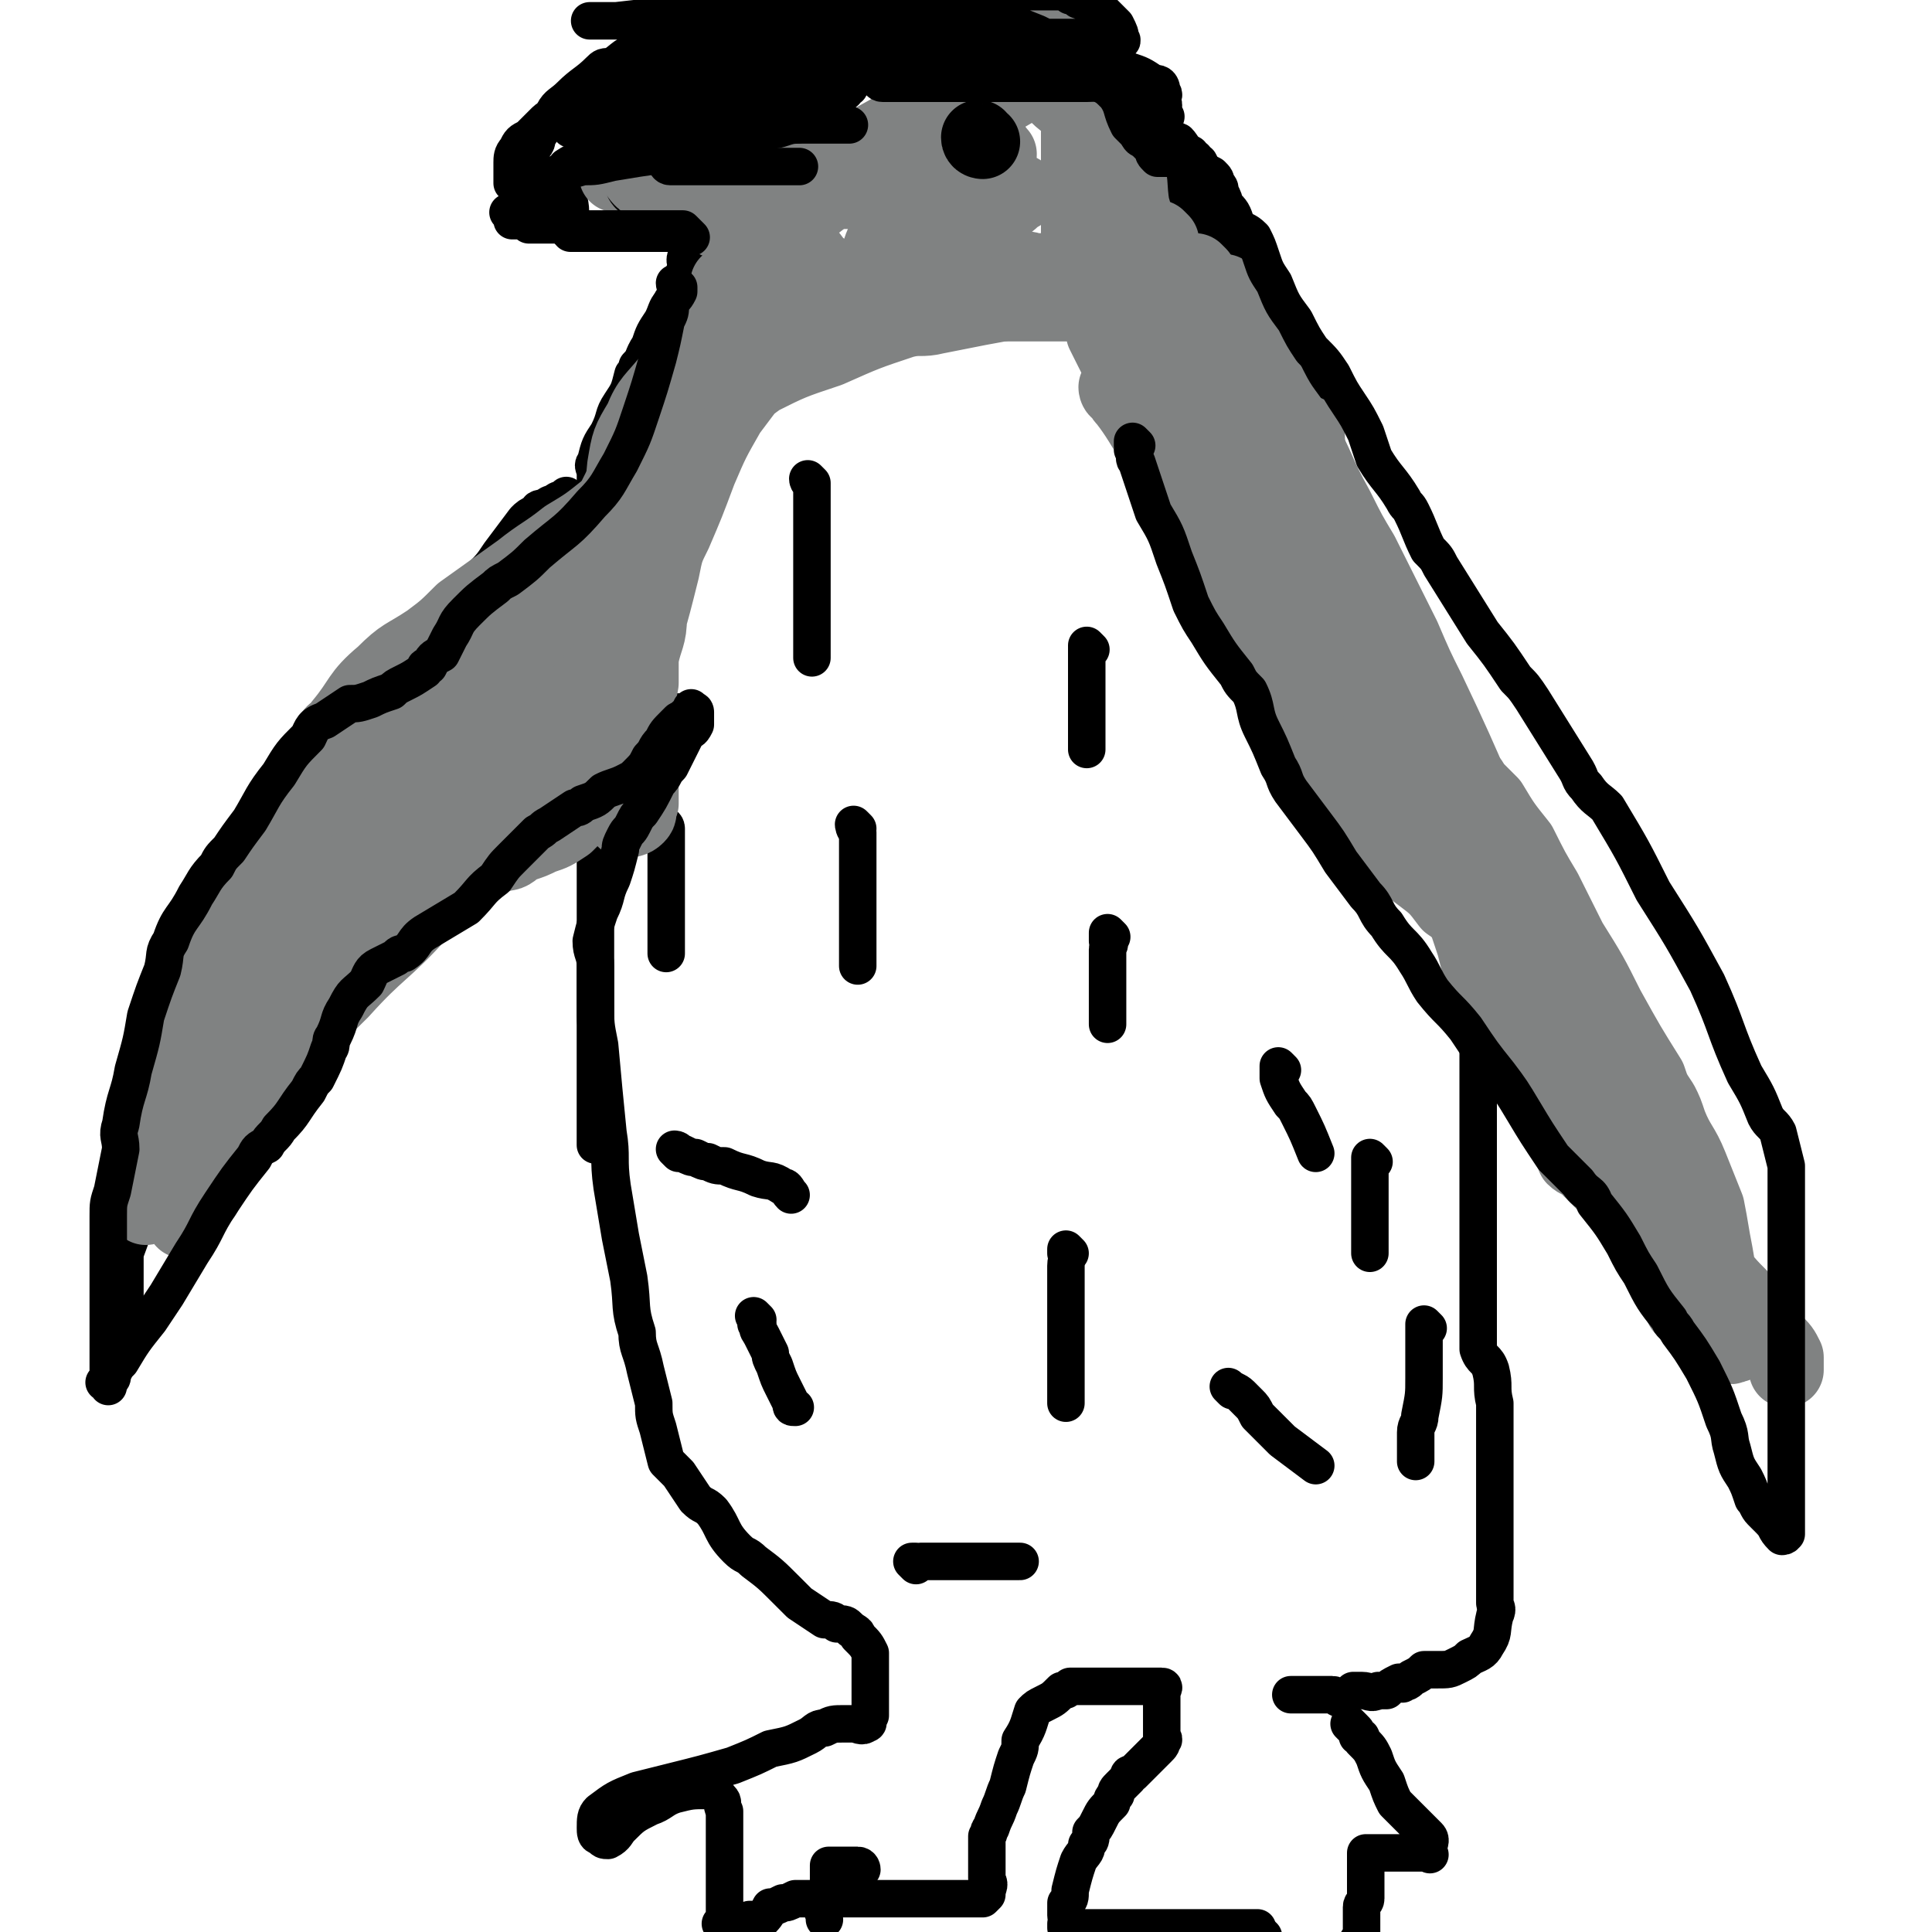 <svg viewBox='0 0 464 464' version='1.1' xmlns='http://www.w3.org/2000/svg' xmlns:xlink='http://www.w3.org/1999/xlink'><g fill='none' stroke='#000000' stroke-width='9' stroke-linecap='round' stroke-linejoin='round'><path d='M191,6c0,0 -1,0 -1,-1 0,0 0,1 1,1 0,0 0,0 0,0 0,0 -1,0 -1,-1 0,0 1,1 2,1 1,0 1,0 2,0 0,0 0,0 1,0 0,0 0,0 1,0 1,0 1,0 1,0 1,0 1,0 1,0 1,0 1,0 2,-1 1,0 1,0 1,-1 1,-1 1,-1 2,-1 1,0 2,0 3,0 0,0 0,0 1,0 1,0 1,0 2,0 1,0 1,0 3,0 1,0 1,0 2,0 2,0 2,0 3,0 1,0 1,0 1,0 1,0 1,0 1,0 1,0 1,0 2,0 1,0 1,0 2,0 1,0 1,0 3,0 0,0 0,0 1,0 1,0 1,0 3,0 1,0 1,0 2,0 1,0 1,0 1,0 1,0 1,0 1,0 1,0 1,0 1,0 2,0 2,0 4,0 1,0 1,0 3,0 3,0 3,0 5,0 2,0 2,0 4,0 3,0 3,1 5,2 2,1 3,0 4,2 2,1 1,2 3,3 1,1 1,1 2,2 1,1 1,1 2,3 0,0 1,0 1,0 0,1 0,2 1,3 1,1 1,1 2,2 1,2 1,2 2,3 1,2 1,1 2,3 2,5 1,5 3,10 1,2 1,2 2,4 1,2 1,2 3,4 1,2 1,2 3,4 1,2 1,2 2,3 2,3 1,3 3,6 1,2 1,1 2,3 1,1 1,1 2,2 2,2 1,2 2,4 2,3 2,3 4,6 0,1 0,1 1,2 0,0 0,0 1,1 1,2 1,2 3,4 1,2 1,1 2,2 1,2 1,1 2,3 2,3 2,3 3,6 1,2 2,1 3,3 0,3 0,3 0,7 1,2 1,2 2,5 1,4 2,4 3,8 1,3 0,3 1,6 1,2 1,2 2,5 2,3 2,3 3,7 0,2 0,2 0,4 0,1 0,2 0,3 0,2 0,2 0,4 1,3 2,3 3,6 1,2 1,2 2,5 2,3 2,3 3,6 1,2 1,2 3,4 0,1 1,1 2,2 1,2 1,2 2,5 2,3 2,3 3,6 0,0 0,0 0,1 1,1 1,1 1,3 1,0 1,0 1,1 1,1 0,1 0,2 1,1 1,1 1,2 2,2 1,2 3,4 1,3 1,3 3,5 1,1 1,1 2,2 1,1 1,1 2,2 2,2 2,2 4,4 1,0 1,0 2,1 3,1 3,1 5,3 1,1 1,2 2,3 1,3 1,3 2,5 1,4 1,4 3,8 1,3 1,3 2,5 1,2 1,2 2,4 2,3 2,3 3,6 1,1 1,1 1,2 0,1 0,1 0,3 0,1 1,1 1,2 1,2 1,2 1,3 0,1 0,1 0,2 0,1 0,1 0,2 1,1 1,1 1,2 0,1 0,1 0,3 0,1 0,1 0,2 0,2 1,1 1,3 1,2 0,2 1,3 0,1 0,1 1,2 2,3 2,3 3,7 1,0 0,1 0,2 1,2 2,2 3,5 1,1 1,1 3,2 1,1 1,1 2,2 1,2 1,2 3,3 1,1 1,2 2,2 1,1 1,0 2,1 1,0 1,0 2,1 2,1 2,1 3,3 1,1 1,1 1,3 1,3 1,3 2,7 0,2 0,2 0,4 0,3 0,3 0,6 0,1 0,1 0,3 0,1 0,1 0,3 0,1 0,1 0,2 0,0 0,0 0,-1 0,0 0,0 0,0 0,1 0,0 0,0 0,0 0,0 0,0 0,0 0,-1 0,-1 0,-1 0,-1 0,-1 0,-1 0,-1 -1,-1 0,-1 0,-1 -1,-1 0,-1 0,-1 -1,-1 0,-1 0,-1 -1,-1 0,-1 0,-1 -1,-1 -1,-2 -1,-2 -2,-4 -1,-1 -1,-1 -1,-2 -1,-2 -1,-2 -2,-4 -1,-2 -1,-2 -3,-4 -1,-1 -1,-1 -2,-3 -2,-5 -2,-5 -5,-9 -3,-4 -3,-4 -6,-8 -3,-5 -3,-5 -6,-9 -3,-5 -3,-5 -6,-11 -1,-3 -1,-3 -2,-6 -2,-5 -1,-5 -3,-9 -1,-1 -1,-1 -1,-2 -1,-1 -1,-1 -1,-2 -1,-3 -1,-3 -2,-5 -1,-1 -1,-1 -3,-2 -1,-2 -1,-2 -3,-3 0,-1 0,-1 -1,-2 -1,-1 -1,-1 -3,-3 -1,0 -1,0 -2,0 -1,-1 -2,-1 -2,0 -1,0 0,1 0,2 0,2 0,2 0,5 0,2 0,2 0,4 0,3 0,3 0,6 0,3 0,3 0,6 0,2 0,2 0,5 0,6 0,6 0,12 0,2 0,2 0,5 0,7 0,7 0,13 0,3 0,3 0,6 0,4 0,4 0,8 0,1 0,1 0,2 0,3 0,3 0,5 0,2 0,2 0,5 0,1 0,1 0,2 0,2 0,2 0,4 0,2 0,2 0,3 0,1 0,1 0,1 0,2 0,2 0,4 1,3 2,2 3,5 1,4 0,4 1,8 0,5 0,5 0,10 0,3 0,3 0,5 0,4 0,4 0,7 0,0 0,0 0,1 0,1 0,1 0,3 0,0 0,0 0,1 0,0 0,0 0,1 0,2 0,2 0,3 0,4 0,4 0,7 0,5 0,5 0,10 0,1 1,1 0,3 -1,4 0,4 -2,7 -1,2 -2,2 -4,3 -1,1 -1,1 -3,2 -2,1 -2,1 -5,1 -1,0 -1,0 -3,0 -1,1 -1,1 -3,2 -1,1 -1,1 -2,1 0,1 -1,0 -1,0 -2,1 -2,1 -3,2 -1,0 -1,0 -2,0 -2,1 -2,0 -4,0 -1,0 -1,0 -2,0 -1,1 -1,1 -3,2 -1,0 -1,-1 -2,-1 -2,0 -2,0 -3,0 -2,0 -2,0 -3,0 -1,0 -1,0 -1,0 -2,0 -2,0 -3,0 0,0 0,0 0,0 '/><path d='M325,415c0,0 -1,-1 -1,-1 0,0 0,0 0,0 0,0 0,0 0,0 1,1 0,0 0,0 0,0 0,0 0,0 0,0 0,0 0,0 1,1 0,0 0,0 0,0 1,1 1,1 1,1 1,1 1,2 1,0 1,0 1,1 2,2 2,2 3,4 1,3 1,3 3,6 1,3 1,3 2,5 0,0 0,0 1,1 1,1 1,1 2,2 1,1 1,1 2,2 2,2 2,2 3,3 1,1 0,2 0,3 0,0 0,0 0,1 0,0 0,0 0,0 0,0 0,0 0,0 0,0 0,0 0,0 1,1 0,0 0,0 -1,0 -1,0 -1,0 -1,0 -1,0 -1,0 -2,0 -2,0 -4,0 -1,0 -1,0 -3,0 -1,0 -1,0 -2,0 -1,0 -1,0 -2,0 -1,0 -1,0 -1,0 0,0 0,0 -1,0 0,0 0,0 0,0 1,1 0,0 0,0 0,0 0,1 0,1 0,1 0,1 0,2 0,0 0,0 0,1 0,0 0,0 0,1 0,2 0,2 0,4 0,1 0,1 0,2 0,1 -1,1 -1,2 0,1 0,2 0,3 0,2 0,2 0,4 -1,1 -1,1 -1,2 -1,1 -2,1 -3,2 0,1 0,1 -1,1 0,1 0,1 -1,2 0,2 -1,1 -1,3 0,0 0,0 0,1 0,0 1,1 0,1 0,0 0,-1 -1,-1 0,0 -1,0 -1,0 0,0 0,0 -1,0 0,0 0,0 -1,0 0,0 0,0 -1,0 0,0 0,0 -1,0 0,0 0,0 -1,0 0,0 0,0 -1,0 -1,0 -1,0 -1,0 -1,0 -1,0 -1,0 -1,0 -1,0 -1,0 -1,0 -1,0 -1,0 -1,0 -1,0 -1,0 -1,0 -1,0 -1,0 -1,0 -1,0 -1,0 -1,0 -1,1 -1,0 -1,0 -1,0 -1,-1 0,0 0,0 0,-1 0,0 0,0 0,-1 0,0 0,0 0,-1 0,0 0,0 0,-1 0,0 0,0 0,-1 0,0 0,0 0,-1 0,0 0,0 0,-1 0,0 0,0 0,-1 0,-1 0,-1 0,-1 0,-1 1,-1 0,-1 0,-1 -1,-1 -1,-1 0,-1 0,-1 0,-1 0,0 0,0 0,0 -1,0 -1,0 -1,0 0,0 0,0 0,0 0,0 0,0 -1,0 0,0 0,0 0,0 0,0 0,0 -1,0 0,0 0,0 -1,0 0,0 0,0 -1,0 0,0 0,0 0,0 -1,0 -1,0 -3,0 -1,0 -1,0 -2,0 -5,0 -5,0 -9,0 -4,0 -4,0 -7,0 -4,0 -4,0 -8,0 -2,0 -2,0 -4,0 0,0 0,0 -1,0 0,0 0,0 -1,0 0,0 0,0 -1,0 -1,0 -1,0 -3,0 -1,0 -1,0 -1,0 -1,0 -1,0 -1,0 0,0 0,0 0,0 0,0 0,0 0,0 1,1 0,0 0,0 0,0 0,0 0,0 0,0 0,0 0,0 1,1 0,0 0,0 0,0 0,0 0,-1 1,-1 0,-1 0,-2 0,-1 0,-1 0,-3 1,-1 1,-1 1,-3 1,-4 1,-4 2,-7 1,-2 2,-2 2,-4 1,-1 1,-1 1,-3 1,-1 1,-1 2,-3 1,-2 1,-2 3,-4 0,-1 0,-1 1,-2 0,-1 0,-1 1,-2 1,-1 1,-1 2,-2 0,-1 0,-1 1,-1 1,-1 1,-1 2,-2 1,-1 1,-1 2,-2 1,-1 1,-1 2,-2 1,-1 1,-1 1,-2 1,0 0,-1 0,-1 0,0 0,1 0,0 0,0 0,0 0,-1 0,-1 0,-1 0,-1 0,-1 0,-1 0,-1 0,-2 0,-2 0,-3 0,-2 0,-2 0,-3 0,-1 0,-1 0,-2 0,0 1,-1 0,-1 0,0 0,0 -1,0 -1,0 -1,0 -1,0 -1,0 -1,0 -2,0 -2,0 -2,0 -5,0 0,0 0,0 -1,0 0,0 0,0 -1,0 -1,0 -1,0 -2,0 -1,0 -1,0 -2,0 -1,0 -1,0 -1,0 0,0 0,0 -1,0 -1,0 -1,0 -1,0 -1,0 -1,0 -1,0 -1,0 -1,0 -2,0 -1,0 -1,0 -1,0 -1,1 -1,1 -2,1 -2,2 -2,2 -4,3 -2,1 -2,1 -3,2 -1,3 -1,4 -3,7 0,2 0,2 -1,4 -1,3 -1,3 -2,7 -1,2 -1,3 -2,5 -1,3 -1,2 -2,5 -1,1 0,1 -1,2 0,1 0,1 0,2 0,1 0,1 0,2 0,2 0,2 0,4 0,1 0,1 0,2 0,1 1,1 0,3 0,1 0,1 0,1 -1,1 -1,1 -1,1 -1,0 -1,0 -1,0 -1,0 -1,0 -3,0 -1,0 -1,0 -3,0 -1,0 -1,0 -3,0 -4,0 -4,0 -7,0 -2,0 -2,0 -5,0 -2,0 -2,0 -4,0 -3,0 -3,0 -5,0 -1,0 -1,0 -2,0 -2,0 -2,0 -4,0 0,0 0,0 -1,0 -1,0 -1,0 -2,0 -2,0 -2,0 -3,0 -1,0 -1,0 -2,0 -2,1 -2,1 -3,1 -2,1 -2,1 -3,1 -1,2 -1,2 -3,4 0,0 0,-1 0,-1 -1,0 -1,0 -2,0 0,1 0,1 0,1 0,1 -1,0 -1,0 0,0 0,0 -1,0 0,0 0,0 0,0 -1,0 -1,0 -1,0 -1,0 -1,0 -2,0 0,0 0,0 -1,0 0,0 0,0 -1,0 0,0 1,0 1,0 0,-1 0,-1 0,-2 0,-1 0,-1 0,-2 0,-1 0,-1 0,-2 0,-4 0,-4 0,-7 0,-1 0,-1 0,-3 0,-4 0,-4 0,-7 0,-2 0,-2 0,-4 -1,-2 0,-2 -1,-3 -1,-1 -1,-2 -3,-2 -4,0 -4,0 -8,1 -3,1 -3,2 -6,3 -4,2 -4,2 -7,5 -1,1 -1,2 -3,3 -1,0 -1,0 -2,-1 -1,0 -1,-1 -1,-2 0,-2 0,-3 1,-4 4,-3 4,-3 9,-5 4,-1 4,-1 8,-2 8,-2 8,-2 15,-4 5,-2 5,-2 9,-4 5,-1 5,-1 9,-3 2,-1 2,-2 4,-2 2,-1 2,-1 5,-1 1,0 1,0 2,0 1,0 2,1 3,0 1,0 0,-1 1,-2 0,0 0,0 0,-1 0,0 0,0 0,-1 0,-1 0,-1 0,-1 0,-1 0,-1 0,-2 0,0 0,0 0,-1 0,0 0,0 0,0 0,0 0,0 0,0 0,0 0,0 0,-1 0,0 0,0 0,-1 0,0 0,0 0,-1 0,-1 0,-1 0,-2 0,-1 0,-1 0,-1 0,-2 0,-2 0,-3 -1,-2 -1,-2 -3,-4 0,-1 -1,-1 -2,-2 -1,-1 -1,-1 -3,-1 -1,-1 -1,-1 -3,-1 -3,-2 -3,-2 -6,-4 -2,-2 -2,-2 -3,-3 -4,-4 -4,-4 -8,-7 -2,-2 -2,-1 -4,-3 -4,-4 -3,-5 -6,-9 -2,-2 -2,-1 -4,-3 -2,-3 -2,-3 -4,-6 -2,-2 -2,-2 -3,-3 -1,-4 -1,-4 -2,-8 -1,-3 -1,-3 -1,-6 -1,-4 -1,-4 -2,-8 -1,-5 -2,-5 -2,-9 -2,-6 -1,-6 -2,-13 -1,-5 -1,-5 -2,-10 -1,-6 -1,-6 -2,-12 -1,-7 0,-7 -1,-13 -1,-10 -1,-10 -2,-21 -1,-5 -1,-5 -1,-10 0,-2 0,-2 0,-4 0,-5 0,-5 0,-10 0,-3 0,-3 0,-6 0,-1 0,-1 0,-2 0,-3 0,-3 0,-7 0,-2 0,-2 0,-4 0,-3 0,-3 0,-6 0,-2 0,-2 0,-5 0,-1 0,-1 0,-3 0,-2 0,-2 0,-4 0,-1 0,-1 0,-2 0,-1 0,-1 0,-2 0,0 0,0 0,0 0,-1 0,-1 0,-1 0,-1 0,-1 0,-2 0,0 0,0 0,-1 0,-1 0,-1 0,-2 0,-2 0,-2 0,-4 0,-2 0,-2 0,-5 0,-4 0,-4 0,-8 0,-2 0,-2 0,-4 0,-5 0,-5 0,-10 0,-5 0,-5 0,-9 0,-5 0,-5 0,-9 0,-3 0,-3 0,-7 0,-2 0,-2 0,-5 0,-3 0,-3 0,-5 0,-2 -1,-2 0,-3 1,-4 1,-4 3,-7 2,-4 1,-4 3,-7 2,-3 2,-3 3,-7 1,-1 1,-1 1,-2 2,-2 1,-2 3,-5 1,-3 1,-3 3,-6 1,-2 1,-3 2,-4 1,-2 1,-1 2,-3 1,-1 0,-1 1,-3 0,-1 0,-1 1,-3 0,-1 -1,-1 0,-3 0,-1 0,-1 1,-3 0,-1 -1,-1 0,-1 0,0 0,0 0,0 1,0 1,0 1,0 0,0 0,0 0,0 0,-1 0,-1 0,-1 0,0 0,0 0,0 0,0 -1,-1 -1,-1 0,0 1,1 1,1 -1,0 -2,0 -3,0 -1,0 -1,0 -2,0 -1,0 -1,0 -2,0 -2,0 -2,0 -3,0 -1,0 -1,0 -2,0 -1,0 -1,0 -2,0 -1,0 -1,0 -2,0 -1,0 -1,0 -2,0 -2,0 -2,0 -4,0 -1,0 -1,0 -1,0 0,0 0,0 -1,0 0,0 0,0 -1,0 -1,0 -1,0 -1,0 -1,0 -1,0 -1,0 -1,0 -1,0 -1,0 -1,0 -1,0 -1,0 -1,0 -1,0 -1,0 0,0 0,0 0,0 0,0 0,0 0,0 0,0 0,0 0,0 0,-1 0,-1 0,-1 0,-1 0,-1 0,-1 0,-2 0,-2 0,-3 0,-3 -1,-3 0,-6 2,-4 2,-5 5,-7 2,-3 3,-2 6,-4 4,-2 4,-2 8,-3 3,-1 3,-1 6,-2 2,-1 2,-1 3,-1 3,-1 3,-1 7,-1 4,0 4,0 9,0 3,0 3,0 6,0 1,0 1,0 2,0 2,0 2,0 4,0 1,0 1,0 2,0 1,0 1,0 2,0 0,0 0,0 1,0 0,0 0,0 1,0 0,0 0,0 1,0 0,-1 1,-1 1,-1 0,-1 0,-1 0,-1 0,-1 -1,-1 0,-1 0,-1 1,-1 2,-2 0,-1 0,-1 1,-1 1,-2 1,-2 3,-4 2,-1 1,-2 3,-3 2,-1 2,-1 4,-1 2,0 2,0 4,0 2,-1 2,-1 4,-2 0,0 0,0 1,0 1,-1 1,-1 3,-2 0,0 1,0 1,-1 2,-1 2,-1 3,-2 2,-1 2,-2 3,-3 1,-1 1,-1 3,-1 0,0 0,0 1,0 1,0 1,0 2,0 0,0 0,0 0,0 '/><path d='M137,120c0,0 -1,-1 -1,-1 0,0 1,1 1,1 0,0 -1,0 -1,0 -1,0 -1,0 -1,0 -1,0 -1,0 -2,1 -1,0 -1,0 -2,1 -1,0 -2,0 -2,1 -2,1 -2,1 -3,2 -3,4 -3,4 -6,8 -2,3 -2,3 -5,6 -2,2 -2,2 -4,5 -2,2 -2,3 -4,5 -5,6 -5,6 -10,11 -2,2 -2,2 -4,4 -2,3 -2,2 -4,5 -4,4 -4,4 -8,8 -1,2 -2,2 -3,4 -5,6 -5,6 -10,12 -1,2 -1,2 -3,4 -1,3 -2,3 -3,5 -5,8 -5,8 -10,16 -4,8 -4,8 -8,16 -3,5 -3,5 -5,9 -3,7 -3,8 -5,15 -2,5 -1,5 -2,10 -1,3 -2,3 -2,7 -1,2 0,2 0,5 0,2 0,2 0,4 0,2 0,2 0,4 0,4 0,4 0,8 0,1 0,1 0,3 0,2 0,2 0,5 0,2 0,2 0,4 0,1 0,1 0,2 0,2 0,2 0,3 0,1 0,1 0,2 0,0 0,0 0,0 0,0 0,0 -1,-1 0,0 1,0 1,-1 0,-2 0,-2 0,-4 0,-2 0,-2 0,-3 0,-3 0,-3 0,-5 3,-8 3,-9 6,-16 2,-5 3,-4 5,-8 1,-2 1,-2 2,-4 5,-8 5,-8 11,-15 6,-9 6,-9 13,-17 6,-7 5,-7 12,-13 7,-6 8,-6 15,-11 7,-5 7,-5 14,-10 3,-1 3,-1 5,-3 3,-1 2,-2 5,-3 6,-4 6,-4 12,-7 7,-4 7,-3 13,-7 3,-2 3,-2 6,-4 1,-1 1,-1 2,-2 3,-3 3,-3 6,-5 0,-1 0,-1 1,-1 1,-2 1,-2 3,-4 1,0 1,0 2,0 '/><path d='M228,32c0,0 -1,0 -1,-1 0,0 0,1 1,1 '/><path d='M157,45c0,0 -1,0 -1,-1 0,0 0,1 1,1 1,0 1,0 2,0 0,0 0,0 1,0 1,0 1,0 2,0 0,0 0,0 1,0 2,0 2,0 4,0 1,0 1,0 2,0 1,0 1,0 2,0 3,0 3,0 5,0 1,0 1,0 2,0 1,0 1,0 2,0 2,0 2,0 4,0 1,0 1,0 2,0 0,0 0,0 1,0 1,0 1,0 3,0 1,0 1,0 3,0 2,0 2,0 3,0 1,0 1,0 1,0 0,0 0,0 1,0 0,0 0,0 1,0 0,0 0,0 1,0 '/><path d='M206,199c0,0 -1,-1 -1,-1 0,0 0,1 1,2 0,0 0,0 0,1 0,1 0,1 0,1 0,1 0,1 0,3 0,2 0,2 0,4 0,2 0,2 0,4 0,1 0,1 0,2 0,3 0,3 0,6 0,1 0,1 0,2 0,2 0,2 0,4 0,2 0,2 0,4 0,1 0,1 0,1 '/><path d='M163,277c0,0 -1,-1 -1,-1 0,0 0,0 1,1 0,0 0,0 0,0 0,0 -1,-1 -1,-1 1,0 1,1 2,1 2,1 2,1 3,1 2,1 2,1 3,1 2,1 2,1 4,1 4,2 4,1 8,3 3,1 3,0 6,2 1,0 1,1 2,2 '/><path d='M220,376c0,0 -1,-1 -1,-1 0,0 0,0 1,0 0,1 0,0 1,0 1,0 1,0 2,0 2,0 2,0 3,0 4,0 4,0 7,0 4,0 4,0 8,0 2,0 2,0 4,0 '/><path d='M296,334c0,0 -1,-1 -1,-1 0,0 0,0 0,0 1,1 2,1 3,2 1,1 1,1 2,2 1,1 1,1 2,3 1,1 1,1 3,3 1,1 1,1 3,3 4,3 4,3 8,6 0,0 0,0 0,0 '/><path d='M257,301c0,0 -1,-1 -1,-1 0,0 0,1 0,1 1,1 0,1 0,3 0,1 0,1 0,2 0,1 0,1 0,3 0,6 0,6 0,12 0,6 0,6 0,13 0,2 0,2 0,3 '/><path d='M308,257c0,0 -1,-1 -1,-1 0,0 0,0 0,1 0,0 0,0 0,1 0,0 0,0 0,1 1,3 1,3 3,6 1,1 1,1 2,3 2,4 2,4 4,9 '/><path d='M267,225c0,0 -1,-1 -1,-1 0,0 0,1 0,2 1,1 0,1 0,2 0,3 0,3 0,5 0,2 0,2 0,3 0,4 0,4 0,7 0,1 0,1 0,3 '/><path d='M195,116c0,0 -1,-1 -1,-1 0,0 0,1 1,1 0,0 0,0 0,0 0,0 0,0 0,1 0,3 0,3 0,5 0,2 0,2 0,4 0,5 0,5 0,10 0,6 0,6 0,11 0,3 0,3 0,5 0,3 0,3 0,6 '/><path d='M160,199c0,0 -1,-1 -1,-1 0,0 1,0 1,1 0,0 0,0 0,1 0,0 0,0 0,1 0,1 0,1 0,2 0,2 0,2 0,4 0,2 0,2 0,4 0,4 0,4 0,9 0,1 0,1 0,3 0,3 0,3 0,6 '/><path d='M262,156c0,0 -1,-1 -1,-1 0,0 0,0 0,1 0,0 0,0 0,0 0,2 0,2 0,5 0,1 0,1 0,3 0,1 0,1 0,3 0,3 0,3 0,6 0,1 0,1 0,2 0,2 0,2 0,5 '/></g>
<g fill='none' stroke='#808282' stroke-width='18' stroke-linecap='round' stroke-linejoin='round'><path d='M119,166c0,0 -1,-1 -1,-1 0,0 0,0 1,1 0,0 0,0 0,0 0,0 0,-1 -1,-1 0,0 0,1 0,1 0,0 0,0 -1,0 -1,1 -1,1 -2,2 -1,1 -1,1 -2,3 -1,1 -1,1 -2,2 -1,1 -1,1 -2,2 -2,2 -2,2 -4,4 -1,3 -1,3 -3,6 -1,1 -1,1 -2,2 -2,3 -2,3 -4,5 -2,2 -3,2 -5,4 -1,2 -1,2 -2,4 -1,2 -2,2 -3,4 -1,2 -1,3 -2,5 -1,1 -1,1 -1,2 -2,2 -2,2 -3,4 -1,1 -1,1 -1,2 0,1 0,3 0,3 0,0 0,-2 0,-3 0,-2 0,-2 1,-4 1,-4 1,-4 3,-7 2,-3 2,-3 3,-6 1,-3 1,-3 2,-5 3,-5 2,-5 5,-10 3,-4 3,-4 7,-8 2,-3 2,-2 4,-5 3,-3 3,-4 5,-8 1,-2 1,-2 2,-4 2,-2 2,-1 3,-3 2,-2 2,-2 4,-3 1,-1 1,-1 2,-1 0,0 0,0 0,0 0,0 0,0 0,0 0,0 0,0 0,0 0,0 0,0 0,1 0,1 0,1 -1,2 -1,2 -1,2 -3,5 -1,2 -1,2 -2,3 -4,6 -4,6 -8,12 -4,4 -4,4 -9,8 -6,6 -7,5 -13,11 -4,4 -4,5 -7,9 -3,5 -3,5 -6,9 -1,2 -1,2 -2,5 -1,1 -1,1 -2,2 -1,0 0,0 0,1 0,1 0,2 0,2 0,0 0,-1 0,-2 0,-2 -1,-2 0,-4 1,-4 2,-4 4,-7 3,-5 2,-5 5,-9 2,-3 2,-3 4,-6 3,-6 3,-6 6,-11 2,-3 2,-3 5,-6 3,-4 3,-4 6,-7 5,-5 5,-4 10,-9 2,-3 2,-3 4,-6 4,-3 4,-3 8,-6 3,-4 3,-3 6,-7 2,-2 2,-2 3,-4 2,-2 2,-2 3,-4 1,0 1,0 1,-1 1,-1 1,-1 1,-1 2,-1 1,-2 3,-2 0,-1 1,0 2,0 0,0 0,0 1,0 0,0 0,0 1,0 0,0 0,0 1,0 0,0 0,0 0,0 0,0 0,0 0,0 0,0 -1,-1 -1,-1 0,0 1,0 1,1 0,1 -1,1 -1,1 -1,2 -1,2 -2,3 -1,2 -1,3 -2,5 -2,2 -2,2 -3,4 -2,2 -2,2 -4,4 -2,4 -2,4 -5,7 -2,2 -2,2 -3,4 -2,3 -2,2 -3,5 -2,2 -1,2 -2,4 -2,3 -3,3 -5,6 -1,2 -1,2 -2,4 -3,3 -3,3 -6,6 -1,2 -1,2 -3,3 -3,3 -3,4 -6,7 -3,2 -3,2 -6,4 -1,1 -1,1 -2,2 -2,3 -2,3 -4,5 -2,2 -2,2 -5,4 0,1 0,1 -1,1 -1,1 -1,1 -1,2 -3,4 -3,4 -5,7 -3,5 -3,5 -6,9 -2,4 -2,4 -5,8 -2,2 -2,2 -3,4 -1,1 -1,1 -1,2 -1,1 -1,0 -1,1 -2,1 -2,2 -4,3 -1,1 -1,2 -3,2 -1,1 -1,0 -3,1 -1,0 -1,-1 -2,0 0,0 0,0 0,0 -1,0 -1,1 -1,1 0,-1 0,-1 0,-1 0,-2 0,-2 0,-3 0,-2 0,-2 0,-3 0,-2 1,-2 1,-3 1,-2 1,-2 1,-4 1,-1 1,-1 1,-3 1,-1 1,-1 2,-3 2,-3 2,-3 5,-7 1,-2 1,-2 3,-4 3,-4 3,-5 6,-9 2,-1 2,-1 4,-3 2,-3 2,-3 5,-5 2,-3 2,-3 5,-6 1,-1 1,-1 2,-2 1,0 1,0 1,0 1,-1 1,0 2,0 1,0 1,-1 1,0 0,0 0,0 0,1 0,1 0,1 0,2 0,1 0,1 0,2 0,2 0,2 -1,4 0,1 0,1 -1,3 -1,4 -1,4 -2,8 -1,2 -1,2 -2,4 -1,2 -1,2 -2,4 -2,5 -2,5 -4,9 -1,2 -1,2 -2,4 -1,2 -1,2 -2,4 -2,4 -2,4 -4,7 -1,1 -1,1 -2,3 -2,2 -2,2 -3,3 -3,5 -3,5 -6,10 -1,3 0,3 -2,6 -1,4 -1,4 -3,8 -1,2 -1,2 -1,3 0,2 0,2 0,4 0,0 0,0 0,1 '/><path d='M193,68c0,0 -1,-1 -1,-1 0,0 0,1 1,1 0,0 0,0 0,0 1,0 1,0 2,0 4,0 4,0 7,0 6,0 6,0 13,0 8,0 8,0 17,0 7,0 7,0 13,0 4,0 4,0 7,0 4,0 4,0 9,0 2,0 2,0 5,0 2,0 2,0 4,0 2,0 2,0 3,0 0,0 1,0 0,0 0,0 -1,0 -3,0 -2,0 -2,0 -5,0 -21,0 -21,0 -42,0 -19,0 -19,0 -37,0 -3,0 -3,0 -5,0 -2,0 -2,0 -4,0 -1,0 -3,0 -2,0 6,0 8,0 16,0 10,0 10,0 21,0 5,0 5,0 11,0 11,0 11,-1 22,0 5,0 5,1 10,2 4,1 4,1 8,2 1,0 1,1 3,1 1,0 1,0 2,0 0,0 0,0 -1,0 0,0 0,0 0,0 0,0 0,0 -1,0 -1,0 -1,0 -2,0 -2,0 -2,0 -3,0 -2,0 -2,0 -4,0 -8,0 -8,0 -15,0 -3,0 -3,0 -5,0 -7,0 -7,0 -13,0 -5,0 -5,0 -9,0 -4,0 -4,0 -7,0 -2,0 -2,0 -5,0 -2,0 -2,0 -5,0 -2,0 -2,0 -4,0 -1,0 -4,0 -3,0 2,0 4,0 8,0 2,0 2,0 4,0 2,0 2,0 4,0 2,0 2,0 5,0 2,0 2,0 5,0 6,0 6,0 13,0 2,0 2,0 3,0 2,0 2,0 3,0 3,0 3,0 6,0 1,0 1,0 2,0 2,0 2,0 4,0 4,0 4,0 7,0 1,0 1,0 3,0 0,0 0,0 1,0 0,0 0,0 0,-1 1,-1 0,-1 0,-2 0,-1 0,-1 0,-2 0,-1 0,-1 0,-2 0,-6 0,-6 0,-12 0,-5 0,-5 0,-10 0,-5 0,-5 0,-9 0,-1 0,-1 0,-2 0,-2 0,-2 0,-4 0,-1 0,-2 0,-2 0,0 0,1 0,2 2,7 1,8 3,15 3,14 3,14 6,28 3,13 3,13 7,25 1,4 1,4 2,8 3,6 3,6 7,12 4,8 4,8 10,15 3,4 2,5 6,9 6,6 7,5 13,11 4,4 4,4 8,8 5,4 5,4 8,8 4,5 4,4 7,9 4,6 4,6 7,13 2,2 1,2 2,5 1,2 2,2 3,4 0,2 1,5 0,4 -3,-6 -5,-9 -9,-18 -7,-12 -6,-12 -13,-24 -13,-19 -13,-19 -27,-38 -4,-5 -4,-5 -8,-9 -4,-3 -4,-3 -7,-6 -6,-5 -6,-5 -12,-11 -2,-1 -2,-1 -3,-3 -1,0 -1,-1 -1,-1 3,4 4,5 7,10 9,12 8,12 16,26 10,18 10,19 20,38 5,9 4,9 9,18 1,1 1,2 2,3 0,0 1,-1 1,-2 -1,-9 -1,-10 -5,-20 -16,-32 -17,-32 -35,-63 -4,-7 -5,-6 -10,-13 -2,-3 -2,-3 -4,-7 0,-1 0,-1 -1,-1 -1,-2 -2,-3 -3,-2 0,0 1,2 2,4 5,10 5,10 11,19 5,8 4,8 10,15 2,3 3,5 5,5 2,0 2,-3 2,-6 1,-3 1,-4 -1,-7 -3,-13 -3,-14 -9,-26 -2,-6 -3,-6 -5,-11 -1,-1 -1,-1 -2,-2 0,-1 0,-1 -1,-1 0,-1 0,-2 -1,-2 0,0 0,1 0,3 1,7 2,7 3,14 1,8 2,8 3,16 1,6 1,7 2,13 0,0 0,-1 0,-1 0,-2 1,-2 0,-4 0,-6 0,-6 -1,-13 -1,-6 -1,-6 -3,-12 -2,-7 -3,-7 -5,-14 -2,-5 -3,-5 -4,-11 -2,-5 -2,-6 -4,-11 -1,-3 -1,-3 -2,-6 -1,-3 -2,-3 -3,-6 0,-1 0,-1 -1,-2 0,-1 0,-2 0,-3 0,0 0,1 0,1 0,0 0,0 0,0 1,0 1,0 1,1 1,1 1,1 2,2 1,2 1,2 2,4 1,2 1,3 2,6 1,2 1,2 2,4 1,2 1,2 2,4 1,0 0,1 0,1 0,0 0,-1 0,-1 0,-1 1,-1 0,-3 -1,-6 0,-6 -2,-12 -2,-6 -3,-6 -5,-12 -1,-1 -1,-1 -1,-3 -1,-3 -1,-3 -2,-6 -2,-2 -2,-2 -3,-4 -1,-1 -1,-2 -2,-2 0,-1 0,0 -1,0 -2,0 -2,0 -3,0 -1,0 -1,0 -2,0 -1,0 -1,0 -2,0 -1,0 -1,0 -1,0 0,0 0,0 0,0 0,0 0,0 0,0 0,1 0,1 0,1 0,1 0,1 0,1 0,1 0,1 0,1 0,1 0,1 0,2 1,0 1,0 1,1 3,3 3,3 5,6 2,2 3,2 5,4 2,2 2,2 4,4 1,1 1,1 2,3 0,1 0,1 1,3 1,5 2,5 3,10 2,5 1,5 3,11 2,5 2,5 4,9 2,6 2,6 3,11 2,5 3,5 5,11 3,8 3,8 6,15 3,7 3,8 6,14 3,6 4,5 7,11 3,5 3,5 6,10 3,5 3,5 5,10 2,3 2,3 4,5 3,6 3,6 6,11 2,5 2,5 4,10 2,4 2,4 4,9 2,5 1,5 3,9 0,0 0,0 0,1 '/><path d='M288,66c0,0 -1,-1 -1,-1 0,0 0,1 0,1 0,0 0,0 0,0 1,0 0,-1 0,-1 0,0 0,1 0,1 0,0 0,0 0,0 0,2 0,2 0,3 1,2 1,2 1,3 1,6 1,6 2,12 2,7 2,7 4,14 1,3 1,4 2,7 3,6 3,6 5,12 2,3 1,3 3,5 1,4 1,4 4,7 2,3 2,4 4,4 1,0 2,-2 2,-4 1,-12 0,-12 0,-25 0,0 0,0 0,0 '/><path d='M348,213c0,0 -1,-1 -1,-1 0,0 0,0 0,1 0,0 0,0 0,0 1,0 1,0 1,0 0,1 0,1 1,1 0,1 0,1 1,2 1,2 1,2 2,5 1,3 1,3 2,6 1,4 1,4 2,7 2,5 2,5 5,10 0,2 1,2 2,4 1,3 1,3 2,5 0,1 0,1 1,2 1,2 1,2 2,5 1,1 1,1 1,2 1,2 1,2 2,4 1,1 1,1 1,2 2,2 1,2 3,4 0,1 0,1 1,1 1,2 1,2 2,4 0,1 0,1 0,1 1,1 2,1 3,2 1,0 1,0 1,1 1,0 1,0 1,1 1,1 1,1 2,2 1,0 1,-1 1,0 2,1 1,1 3,2 0,0 0,0 1,1 0,0 0,0 1,1 1,1 1,1 2,3 0,1 0,1 1,2 1,3 1,3 3,6 1,2 0,2 1,3 1,3 2,3 3,6 1,1 1,1 1,2 1,2 1,2 2,4 1,1 1,1 2,2 0,0 0,0 1,1 1,1 1,1 2,2 1,1 1,1 2,2 1,1 1,1 2,2 0,1 0,0 1,0 2,1 2,0 3,0 0,0 0,0 0,0 0,0 0,0 0,0 0,0 0,0 0,0 0,-1 0,-1 0,-2 0,-1 0,-1 0,-2 -1,-3 -1,-3 -2,-6 -2,-6 -2,-6 -3,-12 -1,-5 -1,-6 -2,-11 -2,-5 -2,-5 -4,-10 -2,-5 -3,-5 -5,-10 -1,-3 -1,-3 -2,-5 -2,-3 -2,-3 -3,-6 -5,-8 -5,-8 -10,-17 -4,-8 -4,-8 -9,-16 -3,-6 -3,-6 -6,-12 -3,-5 -3,-5 -6,-11 -4,-5 -4,-5 -7,-10 -2,-2 -2,-2 -4,-4 -1,-2 -2,-3 -3,-2 -1,0 0,2 1,4 1,8 1,8 3,15 4,13 4,13 9,24 4,11 5,11 10,22 3,5 4,4 7,9 5,8 5,8 10,15 6,8 6,8 12,16 3,5 3,5 6,9 2,2 2,2 3,4 4,5 3,6 7,11 3,3 3,3 6,5 0,1 0,1 1,1 2,2 2,2 3,4 0,0 0,0 0,1 0,1 0,1 0,2 0,0 0,0 0,-1 0,0 0,0 0,0 0,1 0,0 0,0 0,0 0,1 0,0 0,0 0,0 0,-1 0,-1 0,-1 -1,-2 -1,-2 -1,-2 -3,-3 -1,-2 -1,-2 -2,-4 -1,-1 -1,-1 -2,-3 -4,-5 -4,-4 -8,-9 -5,-6 -4,-7 -8,-13 -3,-4 -4,-4 -7,-8 -5,-8 -5,-8 -9,-15 -5,-8 -5,-8 -10,-15 -1,-2 -1,-2 -2,-4 -2,-5 -3,-5 -5,-10 -2,-3 -2,-3 -4,-6 -1,-2 -1,-2 -3,-4 0,-1 -1,-1 -1,-2 0,0 0,0 0,-1 0,-1 0,-1 -1,-2 -1,-1 -1,-1 -3,-1 0,0 0,0 0,0 0,-1 0,-1 0,-2 0,-1 0,-1 0,-1 '/><path d='M167,82c0,0 -1,-1 -1,-1 0,0 1,0 1,1 0,0 0,0 0,1 0,1 0,1 0,1 0,1 0,1 0,2 -1,4 -1,4 -2,8 -1,6 -1,6 -2,12 -1,3 -1,3 -1,6 -1,7 -1,7 -2,15 -1,4 -1,4 -1,7 -1,7 -1,7 -3,14 0,5 -1,5 -2,10 0,3 0,3 0,6 -1,5 0,5 0,10 0,2 0,2 0,4 0,4 0,4 0,7 0,1 0,1 0,2 0,2 0,2 0,4 0,1 0,1 0,2 -1,2 0,2 -1,3 -1,1 -2,1 -3,1 0,0 0,-1 0,-1 -1,-3 0,-3 0,-6 0,-8 0,-8 0,-17 0,-13 0,-13 0,-27 0,-8 0,-8 0,-15 0,-10 -1,-10 0,-19 1,-6 1,-6 4,-11 2,-5 3,-5 7,-10 2,-1 2,-1 4,-3 1,-1 2,-1 4,-2 4,-2 5,-2 9,-4 2,-1 2,-1 4,-2 4,-2 4,-2 8,-4 3,-1 3,-1 5,-2 1,-1 2,0 3,0 1,0 1,0 2,0 0,0 0,0 0,0 0,0 0,-1 -1,-1 0,0 0,1 -1,1 0,1 -1,1 -2,1 -5,5 -5,4 -9,9 -6,7 -6,7 -12,15 -4,7 -4,7 -7,14 -3,8 -3,8 -6,15 -2,4 -2,4 -3,9 -2,8 -2,8 -4,15 -3,10 -2,10 -5,20 -1,5 -1,5 -3,9 -2,5 -2,5 -5,10 -1,3 -2,3 -4,5 -1,1 -1,1 -2,2 -3,2 -3,2 -6,3 -2,1 -2,1 -5,2 -2,1 -2,2 -4,2 -3,1 -3,1 -6,2 -2,0 -2,0 -5,1 -3,0 -3,-1 -6,0 -3,0 -3,0 -6,0 -3,1 -3,1 -5,1 -2,1 -3,1 -5,3 -4,3 -3,3 -6,7 -3,3 -3,3 -5,6 -1,3 -1,3 -3,7 0,1 0,1 -1,3 -1,4 -1,4 -3,8 -1,2 -1,2 -2,3 -1,2 -2,2 -3,4 0,0 0,0 0,1 0,0 0,1 0,1 -1,1 -1,1 -2,2 -1,0 -1,1 -1,2 -1,1 0,1 -1,3 -1,2 -2,1 -2,3 -4,7 -3,7 -7,13 -1,3 -2,3 -4,5 -2,1 -2,1 -4,2 -1,1 -2,3 -2,2 -1,-2 -1,-4 -1,-9 0,-4 -1,-4 0,-8 4,-21 2,-22 10,-41 7,-15 8,-15 18,-27 12,-12 13,-12 26,-21 13,-10 14,-9 28,-17 8,-5 9,-4 17,-9 2,0 2,-1 3,-2 3,-2 3,-2 6,-4 1,0 4,-1 3,0 -1,1 -3,2 -7,4 -4,4 -4,4 -9,9 -6,7 -6,7 -12,14 -8,8 -8,9 -15,18 -8,9 -8,9 -15,19 -13,18 -12,19 -25,36 -4,5 -4,5 -8,9 -7,8 -8,8 -14,17 -3,4 -2,5 -5,10 -2,3 -2,3 -4,5 -1,1 -1,1 -2,2 0,1 -1,1 -1,1 1,0 1,-1 2,-2 1,-1 1,-1 2,-3 2,-3 2,-4 4,-6 7,-9 7,-9 15,-17 12,-13 12,-12 24,-24 9,-10 10,-9 19,-19 6,-7 5,-8 11,-15 7,-8 7,-7 14,-15 4,-4 4,-4 8,-8 3,-3 3,-3 7,-5 1,-1 1,-1 3,-2 2,-2 1,-3 3,-4 1,-1 1,0 2,0 1,0 1,0 1,0 -5,2 -5,2 -10,5 -5,3 -5,3 -9,7 -18,15 -18,15 -35,30 -4,4 -4,4 -8,9 -3,3 -3,3 -6,7 -4,5 -4,5 -9,10 -4,6 -5,5 -9,11 -3,4 -3,4 -4,9 -4,10 -3,10 -7,20 -1,5 -2,4 -4,9 -1,1 -1,1 -2,2 -1,2 -3,5 -3,4 0,-6 1,-9 2,-17 1,-7 0,-7 2,-13 3,-14 3,-14 7,-27 2,-6 2,-6 4,-12 7,-15 7,-15 13,-30 4,-8 3,-9 7,-16 1,-3 2,-2 3,-4 5,-6 4,-7 10,-12 5,-5 5,-4 11,-8 4,-3 4,-3 8,-7 7,-5 7,-5 14,-10 5,-4 6,-4 11,-8 5,-3 5,-3 10,-7 4,-3 4,-3 8,-6 3,-3 3,-4 6,-7 6,-5 7,-5 13,-10 2,-1 2,-2 4,-4 5,-4 5,-4 10,-7 5,-4 5,-4 11,-7 9,-5 9,-5 19,-8 7,-3 7,-3 14,-5 3,-1 3,-1 5,-1 5,-1 4,-2 9,-2 2,-1 2,0 4,0 6,0 6,0 13,0 2,0 2,0 5,0 4,0 4,0 7,0 2,0 2,0 4,1 2,0 2,1 3,2 1,0 0,1 0,1 0,1 0,1 0,1 0,1 0,1 0,1 0,0 0,0 0,0 0,0 0,0 0,0 1,0 0,-1 0,-1 0,0 0,1 -1,1 -3,0 -3,0 -6,0 -3,0 -3,0 -6,0 -3,0 -3,0 -6,0 -4,0 -4,0 -8,0 -4,0 -4,0 -8,1 -11,2 -11,2 -21,4 -4,1 -4,0 -8,1 -9,3 -9,3 -18,7 -9,3 -9,3 -17,7 -6,2 -6,2 -10,5 -5,3 -5,3 -9,6 -4,5 -4,5 -8,10 -1,3 -1,3 -3,6 0,1 0,1 -1,2 0,1 0,1 0,2 '/><path d='M157,39c0,0 -1,-1 -1,-1 0,0 1,1 2,1 3,0 3,0 6,0 1,0 1,0 3,0 7,0 7,0 15,0 4,0 4,0 8,0 3,0 3,0 6,0 2,0 2,0 4,0 1,0 1,0 2,0 1,0 1,0 2,0 0,0 0,0 0,0 0,0 -1,0 -1,-1 0,0 1,1 1,1 -1,0 -1,0 -2,0 -1,0 -1,0 -2,0 -2,0 -2,0 -4,0 -4,0 -4,-1 -8,0 -5,0 -5,1 -9,2 -7,1 -7,1 -14,1 -4,0 -4,0 -8,0 -2,0 -2,0 -4,0 -1,0 -1,0 -3,0 -1,0 -1,0 -2,0 0,0 0,0 1,0 0,0 0,0 1,0 2,0 2,0 3,0 3,0 3,0 6,0 7,0 7,0 14,0 10,0 10,1 20,1 4,1 4,1 7,1 5,0 5,-1 10,0 4,0 4,1 9,2 1,0 1,0 2,0 1,0 1,0 3,0 1,0 1,0 2,0 0,0 0,0 1,0 0,0 0,0 1,0 1,0 1,0 1,0 0,0 0,0 0,0 -2,0 -2,0 -3,0 -2,0 -2,0 -4,0 -2,0 -2,0 -4,0 -5,0 -5,0 -10,0 -6,0 -6,0 -12,0 -5,0 -5,0 -10,0 -4,0 -4,0 -8,0 -4,0 -4,0 -8,0 -2,0 -2,0 -4,0 -2,0 -2,0 -4,0 -1,0 -1,0 -2,0 0,0 0,0 1,0 0,0 0,0 0,0 2,0 2,0 4,1 1,0 1,0 3,1 1,0 1,0 3,1 4,2 4,1 8,3 5,3 5,3 9,5 3,2 3,2 6,4 1,1 1,1 2,3 1,0 1,0 1,1 2,1 2,1 3,3 0,0 0,0 0,0 0,0 0,0 0,0 0,0 -1,-1 -1,-1 0,0 1,1 2,1 1,0 1,0 1,0 1,0 1,0 2,0 4,-1 4,-1 8,-3 6,-4 6,-4 12,-8 2,-1 2,-1 3,-2 4,-3 4,-3 7,-6 2,-2 2,-2 3,-4 1,-1 2,-1 1,-2 0,-1 -1,-1 -3,-1 -3,0 -3,0 -6,1 -5,2 -5,2 -9,6 -4,3 -3,3 -6,7 -2,2 -2,2 -3,5 0,0 0,1 0,1 5,-1 5,-1 10,-2 6,-3 7,-3 13,-6 3,-1 3,-2 5,-4 3,-1 3,-1 5,-3 1,0 1,-1 1,-1 -2,-1 -3,0 -6,0 -1,0 -1,0 -3,0 -4,0 -4,0 -8,0 -2,0 -2,0 -3,0 0,0 -1,0 -1,0 0,-1 1,-1 2,-2 2,-1 2,-1 4,-2 3,-1 3,-2 5,-3 1,-1 2,0 3,0 0,0 1,-1 1,0 0,1 0,1 -1,2 0,2 0,3 -1,4 -1,1 -1,1 -2,2 -1,0 -1,1 -2,2 -1,0 -1,0 -2,1 0,1 0,1 -1,1 0,0 0,0 -1,0 0,0 0,0 -1,0 0,0 0,0 -1,0 0,-1 0,-1 0,-2 -1,-2 -1,-2 0,-4 1,-2 1,-2 3,-4 1,-2 2,-2 4,-4 1,0 1,0 1,-1 1,-1 1,-1 2,-1 2,0 2,1 3,2 0,1 0,2 -1,3 -1,4 0,4 -2,7 -2,3 -2,3 -5,5 -3,4 -3,4 -6,8 -1,1 -1,1 -2,1 -2,1 -3,2 -4,2 -1,-1 -1,-2 -1,-4 -1,-3 0,-3 0,-6 0,-3 0,-3 0,-5 0,-2 -1,-2 0,-3 0,-1 0,-1 1,-2 0,-2 0,-2 0,-4 0,0 0,-1 0,-1 -2,-1 -2,0 -4,0 -6,0 -6,0 -11,1 -2,0 -2,0 -4,1 -5,2 -5,2 -10,4 -4,1 -4,1 -7,2 -2,1 -3,1 -5,3 -2,0 -2,0 -3,2 -1,1 -1,1 -2,2 -1,0 -2,0 -2,0 1,-1 2,-1 4,-2 9,-5 9,-5 19,-9 9,-5 9,-5 18,-10 7,-4 7,-4 15,-7 3,-1 3,-1 6,-2 4,-2 4,-2 7,-3 0,-1 0,-1 1,-1 1,0 1,0 2,0 1,0 1,0 2,0 0,0 0,0 -1,0 0,0 0,0 0,0 1,0 0,0 0,-1 0,0 1,1 0,1 0,1 0,1 -1,2 -1,1 -1,1 -3,2 -3,2 -3,2 -6,4 -9,4 -9,3 -17,8 -11,6 -11,6 -21,13 -4,3 -4,4 -8,8 -5,4 -5,4 -9,9 -10,15 -10,15 -20,31 -6,11 -6,11 -12,23 -1,3 -1,3 -2,6 -1,2 -1,2 -3,5 -5,8 -5,8 -10,15 -1,3 -1,3 -3,5 -3,4 -3,3 -6,7 -4,5 -4,5 -8,10 -2,3 -2,3 -4,7 -3,5 -3,5 -7,10 -1,2 -1,2 -3,4 -5,6 -5,6 -9,12 -4,4 -4,5 -6,9 -1,2 -1,2 -2,4 '/><path d='M279,58c0,0 -1,-1 -1,-1 0,0 0,1 0,1 0,0 0,0 0,0 0,0 0,0 0,0 0,1 0,1 0,1 1,2 0,2 1,3 1,5 1,5 2,11 1,8 1,8 3,16 1,5 1,5 2,9 2,9 2,9 4,18 2,9 2,9 4,17 1,4 1,5 2,9 3,7 4,7 7,14 1,4 1,4 3,8 3,6 3,6 6,12 3,6 3,6 7,11 3,5 3,5 7,9 3,4 3,4 7,8 4,3 4,3 8,6 4,3 4,3 7,7 6,4 5,5 11,9 1,2 2,1 3,2 2,1 2,1 3,2 3,2 3,2 5,5 2,1 2,1 4,3 2,2 1,2 3,4 1,2 2,3 2,3 0,-3 -2,-4 -4,-8 -5,-12 -6,-12 -11,-24 -11,-24 -10,-24 -21,-47 -3,-6 -3,-6 -6,-13 -5,-10 -5,-10 -10,-20 -3,-5 -3,-5 -6,-11 -5,-9 -4,-9 -9,-18 -3,-5 -4,-5 -7,-11 -3,-6 -3,-6 -6,-13 -2,-4 -1,-4 -3,-7 -1,-2 -1,-2 -2,-3 0,0 0,0 0,0 3,9 4,9 7,18 1,4 1,4 3,9 2,5 2,5 4,10 3,8 3,8 6,16 4,8 4,8 7,16 3,9 3,9 6,17 4,13 4,13 8,26 1,3 1,3 2,7 2,6 3,6 5,13 1,2 1,3 3,5 1,3 1,3 3,5 4,7 5,7 9,14 5,6 5,7 9,13 3,4 3,4 6,8 3,4 3,4 5,7 2,4 3,4 5,8 4,5 4,5 7,11 2,6 2,6 5,12 1,4 1,4 3,9 1,2 1,2 2,4 1,2 1,2 3,4 1,1 1,1 1,2 1,1 1,1 2,2 '/></g>
<g fill='none' stroke='#000000' stroke-width='18' stroke-linecap='round' stroke-linejoin='round'><path d='M155,44c0,0 -1,0 -1,-1 0,0 0,1 1,1 0,0 0,0 1,0 0,0 0,0 1,0 0,0 0,0 1,0 1,0 1,0 3,0 1,0 1,0 2,0 2,0 2,0 4,0 3,0 3,0 5,0 3,0 3,0 6,0 1,0 1,0 1,0 2,0 2,0 4,0 0,0 0,0 1,0 1,0 1,0 2,0 0,0 0,0 1,0 2,0 2,0 3,0 0,0 0,0 1,0 '/><path d='M236,34c0,0 -1,0 -1,-1 '/></g>
<g fill='none' stroke='#000000' stroke-width='9' stroke-linecap='round' stroke-linejoin='round'><path d='M163,69c0,0 -1,-1 -1,-1 0,0 0,1 1,1 0,0 0,0 0,0 0,0 0,0 0,1 -1,2 -1,1 -2,3 0,2 0,2 -1,4 -1,5 -1,5 -2,9 -2,7 -2,7 -4,13 -2,6 -2,6 -5,12 -3,5 -3,6 -7,10 -6,7 -6,6 -13,12 -3,3 -3,3 -7,6 -2,1 -2,1 -3,2 -4,3 -4,3 -7,6 -3,3 -2,3 -4,6 -1,2 -1,2 -2,4 -2,1 -2,1 -3,3 -1,0 -1,0 -1,1 -3,2 -3,2 -5,3 -2,1 -2,1 -3,2 -3,1 -3,1 -5,2 -3,1 -3,1 -5,1 -3,2 -3,2 -6,4 -3,1 -3,2 -4,4 -4,4 -4,4 -7,9 -4,5 -4,6 -7,11 -3,4 -3,4 -5,7 -2,2 -2,2 -3,4 -3,3 -3,4 -5,7 -3,6 -4,5 -6,11 -2,3 -1,3 -2,7 -2,5 -2,5 -4,11 -1,6 -1,6 -3,13 -1,6 -2,6 -3,13 -1,3 0,3 0,6 -1,5 -1,5 -2,10 -1,3 -1,3 -1,6 0,4 0,4 0,8 0,6 0,6 0,12 0,3 0,3 0,6 0,2 0,2 0,5 0,1 0,1 0,2 0,2 0,2 0,3 0,0 0,0 0,0 0,0 0,0 0,0 0,1 0,1 0,1 0,0 0,0 0,0 0,1 0,1 0,2 0,0 0,-1 0,-1 0,1 0,1 0,2 0,0 0,0 0,1 0,0 0,0 0,-1 0,0 0,0 0,0 0,1 0,0 -1,0 0,0 1,0 1,0 0,0 0,0 0,0 0,1 0,0 -1,0 0,0 1,0 1,0 0,0 0,0 0,0 1,-1 1,-1 1,-2 1,-2 1,-2 2,-3 3,-5 3,-5 7,-10 2,-3 2,-3 4,-6 3,-5 3,-5 6,-10 4,-6 3,-6 7,-12 4,-6 4,-6 8,-11 1,-2 1,-2 3,-3 1,-2 2,-2 3,-4 4,-4 3,-4 7,-9 1,-2 1,-2 2,-3 2,-4 2,-4 3,-7 1,-1 0,-2 1,-3 2,-4 1,-4 3,-7 2,-4 2,-3 5,-6 1,-2 1,-3 3,-4 2,-1 2,-1 4,-2 1,-1 1,-1 2,-1 3,-2 2,-3 5,-5 5,-3 5,-3 10,-6 4,-4 3,-4 7,-7 2,-3 2,-3 4,-5 3,-3 3,-3 6,-6 2,-1 1,-1 3,-2 3,-2 3,-2 6,-4 1,0 1,0 2,-1 3,-1 3,-1 5,-3 2,-1 3,-1 5,-2 2,-1 2,-1 3,-2 2,-2 2,-2 3,-4 2,-2 1,-2 3,-4 1,-2 1,-2 3,-4 0,0 0,0 1,-1 2,-1 1,-1 3,-2 1,-1 1,0 1,0 0,0 0,0 0,0 0,0 0,0 0,0 0,0 -1,-1 -1,-1 0,0 0,0 1,1 0,0 0,0 0,0 0,0 0,0 0,1 0,1 0,1 0,2 -1,2 -1,1 -2,2 -1,2 -1,2 -2,4 -1,2 -1,2 -2,4 -2,2 -1,2 -3,4 -2,4 -2,4 -4,7 -1,1 -1,1 -2,3 -1,2 -1,1 -2,3 -1,2 -1,2 -1,3 -1,4 -1,4 -2,7 -2,4 -1,4 -3,8 -1,3 -1,3 -2,7 0,3 1,3 1,6 0,4 0,4 0,8 0,1 0,1 0,2 0,2 0,2 0,4 0,2 0,2 0,4 0,1 0,1 0,3 0,3 0,3 0,6 0,2 0,2 0,5 0,3 0,3 0,6 0,2 0,2 0,4 0,0 0,0 0,1 '/><path d='M273,107c0,0 -1,-1 -1,-1 0,0 0,0 0,1 1,0 0,0 0,1 1,2 0,2 1,3 1,3 1,3 2,6 1,3 1,3 2,6 3,5 3,5 5,11 2,5 2,5 4,11 2,4 2,4 4,7 3,5 3,5 7,10 1,2 1,2 3,4 2,4 1,5 3,9 2,4 2,4 4,9 2,3 1,3 3,6 3,4 3,4 6,8 3,4 3,4 6,9 3,4 3,4 6,8 3,3 2,4 5,7 3,5 4,4 7,9 2,3 2,4 4,7 4,5 4,4 8,9 4,6 4,6 8,11 3,4 3,4 6,9 3,5 3,5 7,11 1,1 1,1 2,2 2,2 2,2 4,4 2,3 3,2 4,5 4,5 4,5 7,10 2,4 2,4 4,7 3,6 3,6 7,11 0,1 1,1 2,3 3,4 3,4 6,9 3,6 3,6 5,12 2,4 1,4 2,7 1,4 1,4 3,7 1,2 1,2 2,5 1,1 1,2 2,3 1,1 1,1 2,2 2,2 1,2 3,4 1,0 1,-1 1,-1 0,0 0,0 0,0 0,0 0,0 0,0 0,1 0,0 0,0 0,0 0,0 0,-1 0,-1 0,-1 0,-2 0,-2 0,-2 0,-4 0,-2 0,-2 0,-4 0,-3 0,-3 0,-6 0,-2 0,-2 0,-5 0,-3 0,-3 0,-5 0,-6 0,-6 0,-11 0,-3 0,-3 0,-5 0,-4 0,-4 0,-8 0,-3 0,-3 0,-6 0,-1 0,-1 0,-3 0,-4 0,-4 0,-8 0,-2 0,-2 0,-4 0,-3 0,-3 0,-5 0,-2 0,-2 0,-4 0,-4 0,-4 0,-7 -1,-4 -1,-4 -2,-8 -1,-2 -2,-2 -3,-4 -2,-5 -2,-5 -5,-10 -5,-11 -4,-11 -9,-22 -6,-11 -6,-11 -13,-22 -5,-10 -5,-10 -11,-20 -2,-2 -3,-2 -5,-5 -2,-2 -1,-2 -3,-5 -5,-8 -5,-8 -10,-16 -2,-3 -2,-3 -4,-5 -4,-6 -4,-6 -8,-11 -5,-8 -5,-8 -10,-16 -1,-2 -1,-2 -3,-4 -2,-4 -2,-5 -4,-9 -1,-2 -1,-1 -2,-3 -3,-5 -4,-5 -7,-10 -1,-3 -1,-3 -2,-6 -2,-4 -2,-4 -4,-7 -2,-3 -2,-3 -4,-7 -2,-3 -2,-3 -5,-6 -2,-3 -2,-3 -4,-7 -3,-4 -3,-4 -5,-9 -2,-3 -2,-3 -3,-6 -1,-3 -1,-3 -2,-5 -2,-2 -2,-1 -4,-3 -1,-3 -1,-3 -3,-5 0,-1 0,-1 -1,-3 0,-1 0,-1 -1,-2 0,-1 0,-1 -1,-2 -2,-1 -2,-1 -3,-3 -1,0 -1,0 -1,-1 -1,0 -1,0 -1,-1 -2,-1 -2,-2 -3,-3 -2,-1 -2,0 -3,0 '/><path d='M283,38c0,0 -1,0 -1,-1 0,0 0,1 0,1 0,0 0,0 0,0 -1,0 -1,0 -2,0 0,0 0,0 -1,0 0,0 0,0 -1,0 -1,-1 -1,-1 -1,-2 -1,-1 -1,-1 -2,-2 -1,-1 -1,0 -2,-2 -1,-1 -1,-1 -2,-2 -2,-4 -1,-4 -3,-7 -2,-2 -2,-2 -4,-3 -4,-2 -5,-2 -9,-3 -7,-2 -7,-2 -14,-3 -4,-1 -4,0 -8,0 -2,0 -2,0 -4,0 -1,0 -1,0 -1,0 -2,0 -2,0 -4,0 0,0 0,0 -1,0 0,0 0,0 -1,0 0,0 0,0 1,0 '/><path d='M182,317c0,0 -1,-1 -1,-1 0,0 0,0 1,1 0,0 0,0 0,0 0,0 0,0 0,0 0,1 -1,1 0,1 0,2 0,1 1,3 1,2 1,2 2,4 0,1 0,1 1,3 1,3 1,3 2,5 1,2 1,2 2,4 0,1 0,1 1,1 '/><path d='M343,319c0,0 -1,-1 -1,-1 0,0 0,1 0,2 0,1 0,1 0,2 0,2 0,2 0,5 0,2 0,2 0,4 0,4 0,4 -1,9 0,2 -1,2 -1,4 0,3 0,3 0,6 0,1 0,1 0,1 '/><path d='M330,279c0,0 -1,-1 -1,-1 0,0 0,0 0,1 0,0 0,0 0,0 0,0 0,0 0,1 0,1 0,1 0,2 0,2 0,2 0,4 0,1 0,1 0,2 0,2 0,2 0,4 0,1 0,1 0,2 0,1 0,1 0,1 0,1 0,1 0,2 0,1 0,1 0,2 0,1 0,1 0,2 '/><path d='M207,449c0,0 0,-1 -1,-1 0,0 0,0 0,0 -1,0 -1,0 -2,0 0,0 0,0 -1,0 0,0 0,0 -1,0 -1,0 -1,0 -1,0 -1,0 -1,0 -1,0 -1,0 -1,0 -1,0 0,0 0,0 0,0 0,1 0,1 0,1 0,1 0,1 0,2 0,0 0,0 0,1 0,1 0,1 0,2 -1,2 -1,2 -1,4 -1,1 0,1 0,3 '/></g>
<g fill='none' stroke='#808282' stroke-width='30' stroke-linecap='round' stroke-linejoin='round'><path d='M172,41c0,0 -1,0 -1,-1 0,0 0,1 1,1 0,0 0,0 0,0 1,0 1,0 2,0 0,0 0,0 1,0 0,0 0,0 1,0 1,0 1,0 2,0 1,0 1,0 2,0 1,0 1,0 2,0 2,0 2,0 4,0 0,0 0,0 1,0 '/><path d='M159,39c0,0 -1,0 -1,-1 '/></g>
<g fill='none' stroke='#000000' stroke-width='9' stroke-linecap='round' stroke-linejoin='round'><path d='M161,40c0,0 -1,0 -1,-1 0,0 0,1 1,1 0,0 0,0 0,0 0,0 0,0 1,0 1,0 1,0 1,0 1,0 1,0 1,0 1,0 1,0 3,0 1,0 1,0 2,0 0,0 0,0 1,0 1,0 1,0 2,0 1,0 1,0 2,0 2,0 2,0 4,0 1,0 1,0 1,0 1,0 1,0 3,0 1,0 1,0 3,0 1,0 1,0 2,0 1,0 1,0 3,0 1,0 1,0 2,0 '/><path d='M191,30c0,0 -1,0 -1,-1 0,0 0,1 1,1 0,0 0,0 0,0 -1,0 -1,0 -2,0 -1,0 -1,0 -1,0 -2,0 -2,0 -4,0 -1,0 -1,0 -2,0 -3,0 -3,0 -6,0 -10,0 -10,0 -19,0 -1,0 -1,0 -2,0 -2,0 -2,0 -4,0 -2,0 -2,0 -3,0 -2,0 -2,0 -4,0 -1,0 -1,0 -2,0 -1,0 -1,0 -3,0 -1,0 -1,0 -2,0 0,0 -1,0 -1,0 0,0 1,0 1,0 0,0 0,0 0,1 '/><path d='M160,19c0,0 0,0 -1,-1 0,0 0,1 0,1 -1,0 -1,0 -2,0 -1,1 -1,2 -2,3 -1,1 -1,1 -2,2 -1,1 -1,1 -2,2 -2,1 -2,1 -3,2 -2,1 -2,1 -3,2 -2,3 -1,4 -4,6 -2,3 -2,2 -5,4 0,1 0,1 -1,1 -1,1 -1,1 -2,3 -2,1 -2,1 -3,3 -1,0 -1,0 -1,1 -2,1 -2,1 -4,2 0,0 0,0 -1,0 0,0 1,1 1,1 0,0 -1,0 -1,0 -1,0 -2,0 -2,0 0,0 1,1 1,1 0,0 0,0 0,0 0,0 0,0 0,0 0,0 -1,-1 -1,-1 0,0 1,1 1,2 1,0 1,0 1,0 1,0 1,0 2,0 0,0 0,0 1,1 0,0 0,0 1,0 1,0 1,0 2,0 0,0 0,0 1,0 1,0 1,0 2,0 1,0 1,0 2,0 1,0 1,1 1,1 2,0 2,0 3,0 2,0 2,0 3,0 1,0 1,0 3,0 1,0 1,0 3,0 2,0 2,0 3,0 1,0 1,0 1,0 2,0 2,0 3,0 2,0 2,0 4,0 1,0 1,0 2,0 1,0 2,0 3,0 1,1 1,1 2,2 '/><path d='M212,20c0,0 -1,0 -1,-1 0,0 0,1 1,1 0,0 0,0 0,0 0,0 0,0 1,0 0,0 0,0 1,0 1,0 1,0 2,0 4,0 4,0 7,0 3,0 3,0 5,0 16,0 16,0 33,0 4,0 5,-1 8,0 6,3 6,4 11,8 0,0 0,0 -1,0 0,0 0,0 0,0 1,0 0,0 0,-1 0,0 0,0 0,-1 1,-1 0,-1 0,-2 0,-1 1,-1 0,-2 0,-2 -1,-2 -2,-2 -3,-2 -3,-2 -6,-3 -3,-1 -3,-1 -6,-3 -6,-2 -6,-2 -11,-4 -3,-1 -3,-1 -5,-2 -5,-2 -5,-2 -10,-4 -4,-1 -4,-1 -8,-2 -2,0 -2,0 -4,-1 -3,-1 -2,-1 -5,-2 -2,-1 -2,-1 -5,-1 -1,0 -1,0 -2,0 -1,0 -2,0 -3,0 0,0 0,0 1,0 0,0 0,0 0,0 0,0 -1,-1 -1,-1 1,0 1,1 3,1 1,0 1,0 2,0 1,0 1,0 3,0 4,0 4,0 7,0 6,0 6,0 12,0 4,0 4,0 8,0 4,0 4,0 7,0 2,0 2,0 3,1 1,0 1,0 2,1 3,1 3,1 6,3 1,1 1,1 3,3 1,2 1,2 1,3 1,1 0,1 0,1 0,0 0,0 0,0 0,0 0,0 -1,0 0,0 0,0 -1,0 -1,0 -1,0 -2,0 -3,0 -3,-1 -6,-1 -5,0 -5,0 -11,0 -7,0 -7,0 -14,0 -4,0 -4,0 -8,0 -6,0 -6,0 -12,0 -3,0 -3,0 -6,0 -2,0 -2,0 -4,0 -3,0 -3,0 -6,0 -3,0 -3,0 -5,0 -4,0 -4,0 -7,0 -6,0 -6,0 -11,0 -2,0 -2,1 -3,1 -6,1 -6,0 -12,1 -2,1 -2,1 -4,1 -4,2 -4,2 -8,4 -2,1 -2,1 -4,3 -2,1 -2,1 -4,3 -2,1 -2,1 -3,2 -1,1 -1,1 -2,2 -1,1 -1,2 -2,2 -1,1 -1,0 -2,1 -1,1 -1,1 -2,2 -1,1 -1,1 -2,2 -2,1 -2,1 -3,3 -1,1 -1,2 -1,3 0,1 0,1 0,1 0,2 0,2 0,4 0,0 0,0 0,0 0,0 0,0 0,0 0,0 0,0 1,0 1,0 1,0 2,0 7,-2 7,-2 14,-4 3,0 3,0 7,-1 6,-1 6,-1 13,-2 3,0 3,0 6,-1 5,-1 5,-1 10,-2 6,-1 5,-2 11,-3 3,-1 3,-1 6,-1 2,0 2,0 4,0 2,0 2,0 4,0 0,0 0,0 1,0 1,0 1,0 2,0 0,0 0,0 0,0 -3,0 -3,0 -6,0 -3,0 -3,0 -7,0 -11,0 -11,0 -23,0 -2,0 -2,0 -5,0 -3,0 -3,0 -5,0 -4,0 -4,0 -8,0 -2,0 -4,0 -4,0 0,0 2,0 4,0 10,-1 10,-1 20,-2 7,-1 7,-2 15,-2 5,0 5,0 10,0 1,0 3,0 3,0 0,0 -2,0 -3,0 -12,0 -12,0 -23,0 -4,0 -4,0 -7,0 -7,0 -7,0 -14,0 -3,0 -7,0 -6,0 6,-1 10,-2 20,-3 16,-2 16,-1 32,-3 5,-1 5,-1 10,-2 2,-1 4,-1 4,-1 0,0 -2,0 -4,0 -6,0 -6,0 -11,0 -16,0 -16,0 -32,0 -3,0 -3,0 -6,0 -3,0 -5,0 -7,0 -1,0 0,-1 1,-1 17,-3 17,-3 34,-6 14,-2 14,-2 27,-6 4,0 4,-1 7,-2 1,0 3,-1 2,-1 -3,-1 -4,-1 -9,-1 -5,0 -5,0 -11,0 -19,1 -19,1 -37,3 -8,1 -8,1 -17,2 -2,0 -2,0 -5,0 -1,0 -2,0 -1,0 0,0 1,0 2,0 20,0 20,0 41,0 4,0 4,0 9,0 3,0 3,0 5,0 5,0 5,0 11,0 1,0 2,0 3,0 1,0 0,0 0,0 -7,0 -7,0 -14,0 -5,0 -5,0 -10,1 -12,2 -12,1 -24,3 -6,1 -6,1 -11,3 -4,1 -4,2 -7,4 -2,0 -2,0 -3,1 -3,3 -4,3 -7,6 -2,2 -3,2 -4,4 -2,3 -2,3 -4,6 0,2 -1,2 -2,3 0,1 0,1 0,2 0,2 0,2 0,4 0,0 0,0 0,1 0,1 0,1 0,1 '/></g>
</svg>